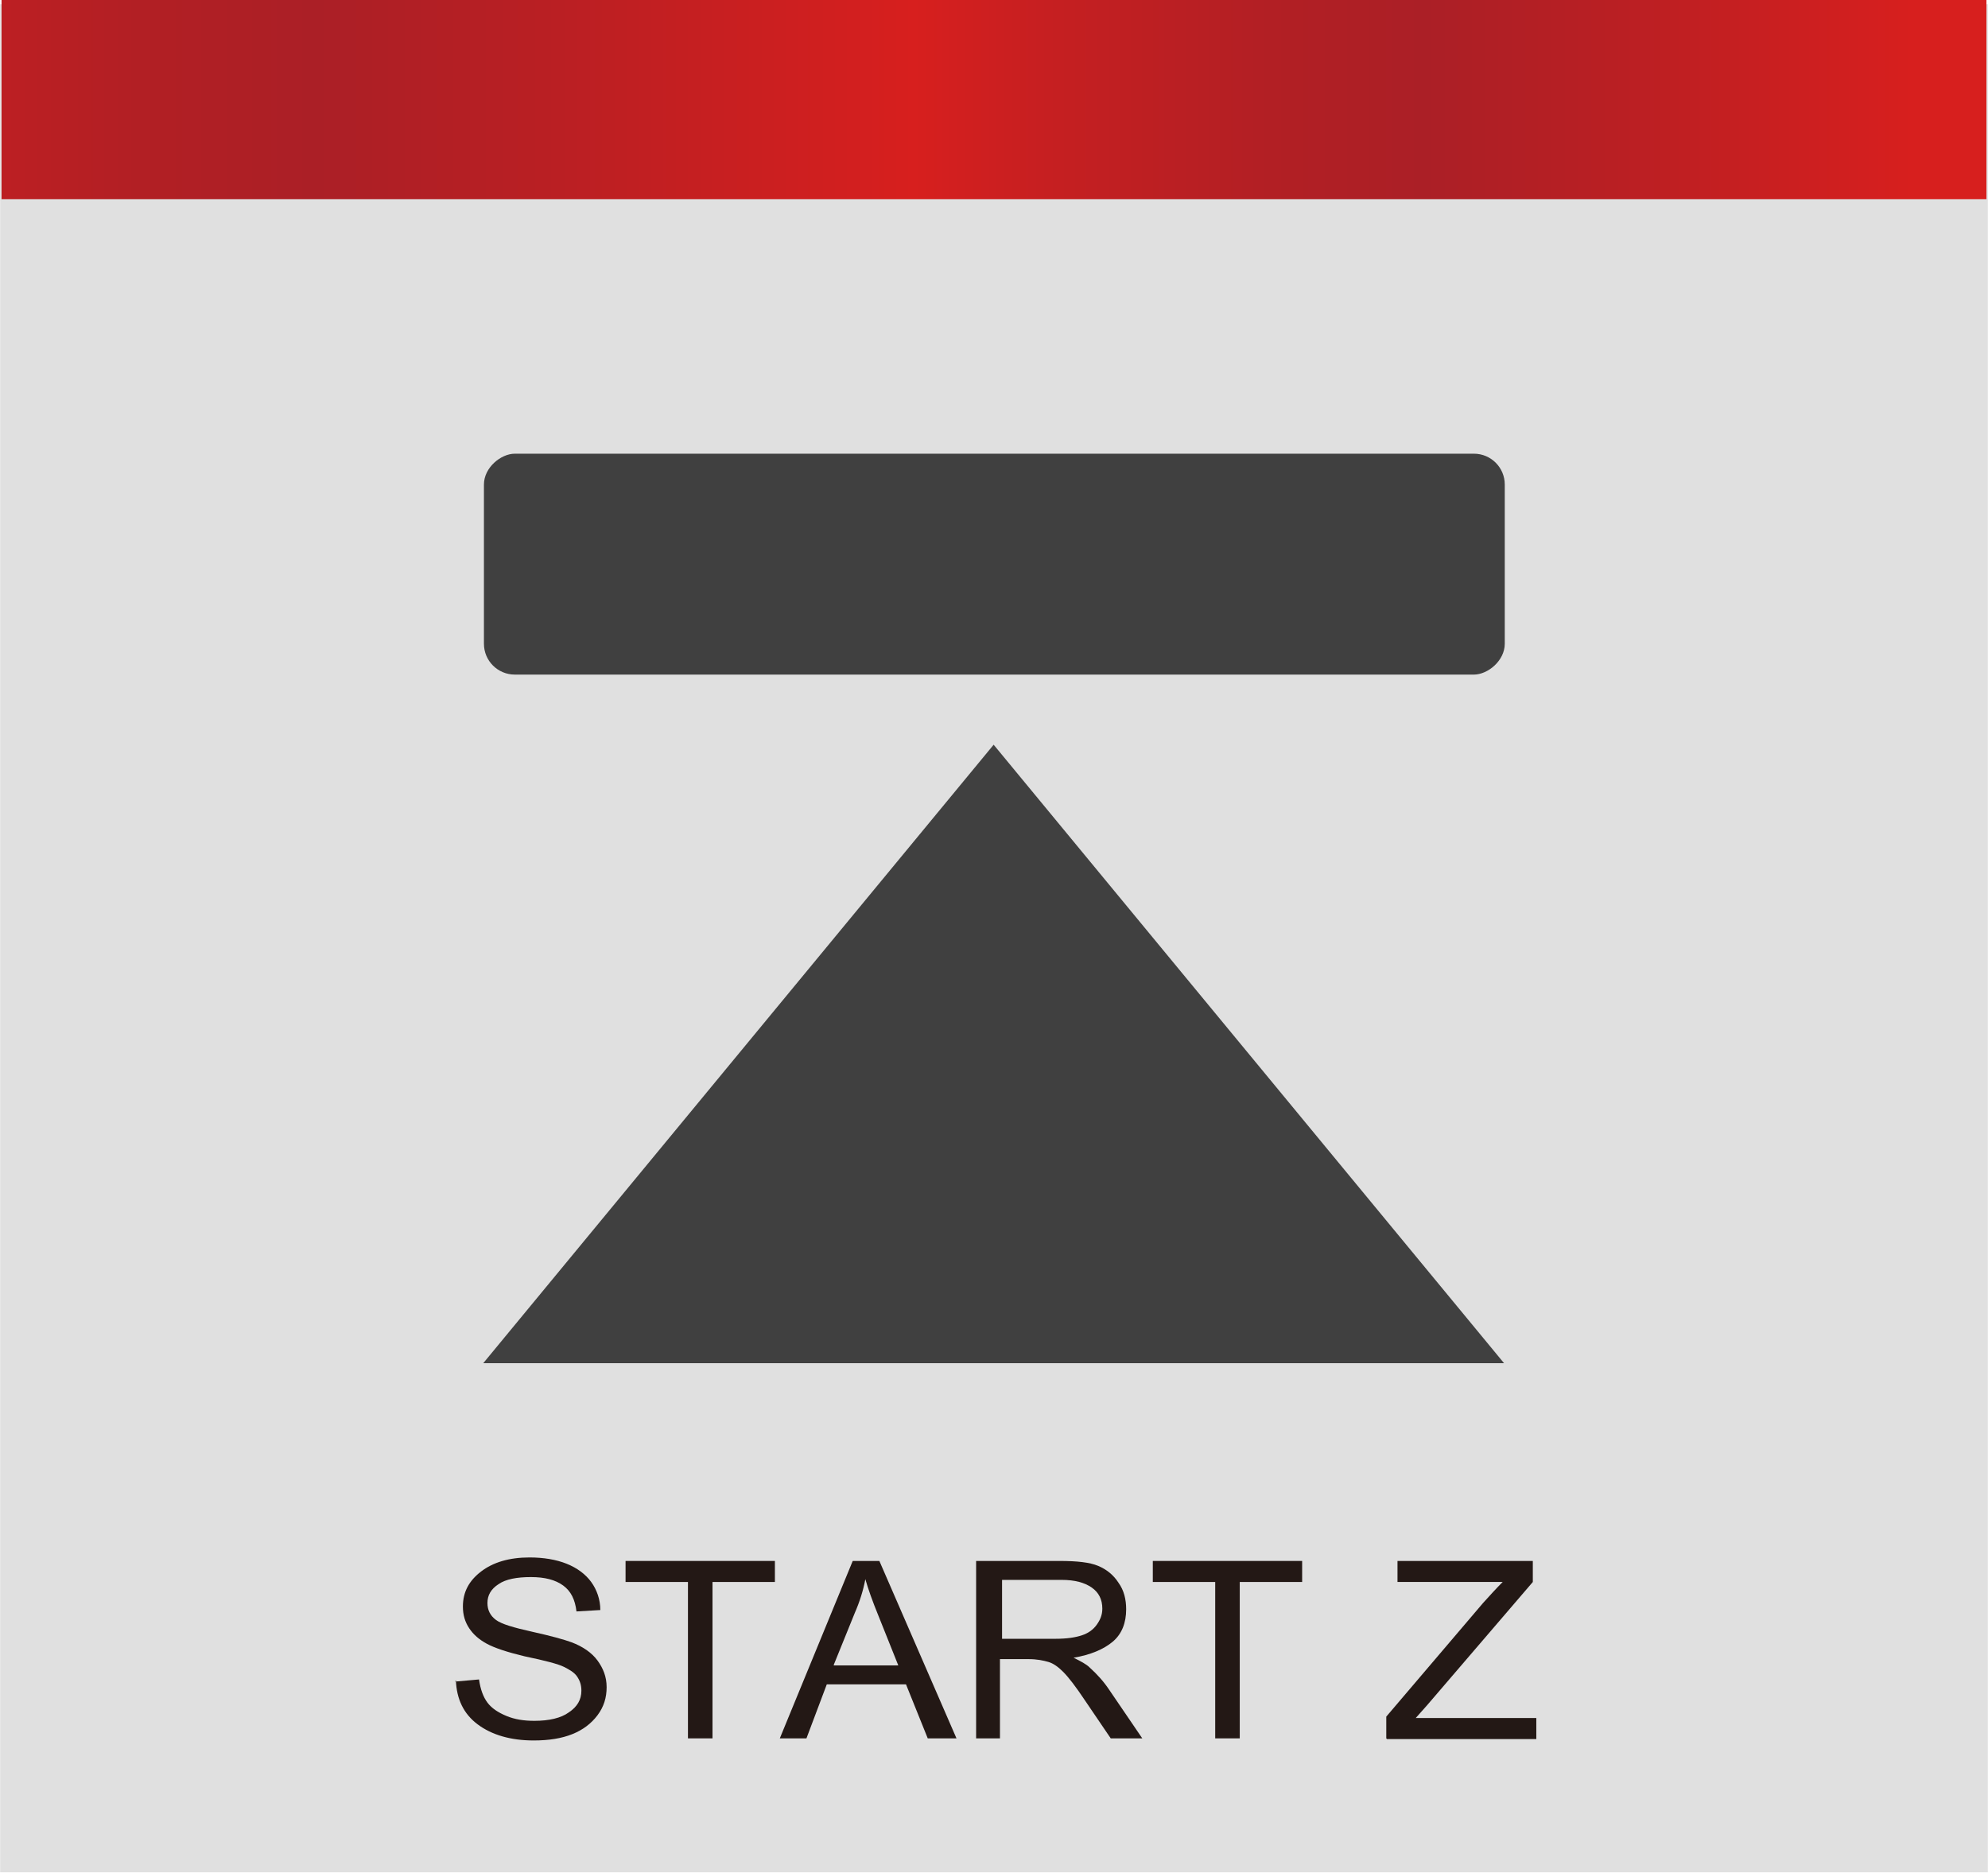 <?xml version="1.0" encoding="UTF-8"?>
<svg id="_レイヤー_1" data-name="レイヤー 1" xmlns="http://www.w3.org/2000/svg" width="10mm" height="9.42mm" xmlns:xlink="http://www.w3.org/1999/xlink" viewBox="0 0 28.35 26.71">
  <defs>
    <style>
      .cls-1 {
        fill: #e0e0e0;
      }

      .cls-2 {
        fill: url(#_名称未設定グラデーション_2);
      }

      .cls-3 {
        clip-path: url(#clippath);
      }

      .cls-4 {
        fill: none;
      }

      .cls-5 {
        fill: #231815;
      }

      .cls-6 {
        fill: #404040;
      }
    </style>
    <clipPath id="clippath">
      <rect class="cls-4" x=".02" width="28.31" height="2.84"/>
    </clipPath>
    <linearGradient id="_名称未設定グラデーション_2" data-name="名称未設定グラデーション 2" x1="-245.58" y1="377.29" x2="-244.43" y2="377.29" gradientTransform="translate(6700.14 169455.59) scale(27.3 -449.14)" gradientUnits="userSpaceOnUse">
      <stop offset="0" stop-color="#d71f1e"/>
      <stop offset=".08" stop-color="#c61f21"/>
      <stop offset=".2" stop-color="#b21f24"/>
      <stop offset=".28" stop-color="#ab1f26"/>
      <stop offset=".39" stop-color="#ba1f23"/>
      <stop offset=".55" stop-color="#d71f1e"/>
      <stop offset=".61" stop-color="#c61f21"/>
      <stop offset=".71" stop-color="#b21f24"/>
      <stop offset=".78" stop-color="#ab1f26"/>
      <stop offset=".87" stop-color="#ba1f23"/>
      <stop offset="1" stop-color="#d71f1e"/>
    </linearGradient>
  </defs>
  <rect class="cls-1" y=".06" width="28.35" height="26.64"/>
  <g class="cls-3">
    <rect class="cls-2" x=".02" width="28.31" height="2.84"/>
  </g>
  <g>
    <rect class="cls-6" x="12.6" y=".76" width="3.15" height="14.56" rx=".44" ry=".44" transform="translate(22.22 -6.13) rotate(90)"/>
    <polygon class="cls-6" points="14.17 10.62 21.45 19.44 6.89 19.44 14.17 10.62"/>
  </g>
  <g>
    <path class="cls-5" d="M6.49,23.98l.34-.03c.02,.14,.06,.25,.12,.33s.15,.14,.27,.19c.12,.05,.25,.07,.4,.07,.21,0,.38-.04,.49-.12,.12-.08,.18-.18,.18-.31,0-.08-.02-.14-.06-.2s-.11-.1-.19-.14-.27-.09-.56-.15c-.25-.06-.43-.12-.54-.18s-.19-.13-.25-.22c-.06-.09-.09-.19-.09-.31,0-.21,.09-.37,.26-.5,.17-.13,.4-.2,.69-.2,.2,0,.38,.03,.53,.09s.27,.15,.35,.26,.13,.25,.13,.4l-.34,.02c-.02-.17-.08-.29-.19-.37s-.26-.12-.46-.12-.36,.03-.46,.1c-.11,.07-.16,.16-.16,.27,0,.1,.04,.18,.12,.24s.25,.11,.52,.17c.27,.06,.45,.11,.56,.15,.16,.06,.29,.15,.37,.26,.08,.11,.13,.23,.13,.38s-.04,.28-.13,.4-.21,.21-.36,.27-.33,.09-.55,.09c-.33,0-.6-.08-.8-.23-.2-.15-.3-.36-.31-.63Z"/>
    <path class="cls-5" d="M9.81,24.79v-2.23h-.89v-.3h2.13v.3h-.89v2.23h-.36Z"/>
    <path class="cls-5" d="M11.12,24.79l1.04-2.53h.38l1.1,2.53h-.41l-.31-.77h-1.13l-.29,.77h-.38Zm.77-1.04h.92l-.28-.7c-.09-.22-.15-.39-.19-.53-.03,.16-.08,.32-.15,.48l-.3,.74Z"/>
    <path class="cls-5" d="M13.92,24.79v-2.53h1.19c.25,0,.43,.02,.55,.07s.22,.13,.29,.24c.08,.11,.11,.24,.11,.38,0,.19-.06,.35-.19,.46s-.32,.19-.56,.23c.1,.05,.18,.09,.23,.14,.11,.1,.2,.2,.28,.32l.47,.69h-.45l-.36-.53c-.14-.21-.24-.34-.32-.42-.07-.07-.14-.12-.21-.14-.07-.02-.16-.04-.28-.04h-.41v1.13h-.36Zm.36-1.42h.77c.17,0,.29-.02,.38-.05,.09-.03,.16-.08,.21-.15,.05-.07,.08-.14,.08-.23,0-.13-.05-.23-.15-.3-.1-.07-.24-.11-.43-.11h-.85v.84Z"/>
    <path class="cls-5" d="M17.33,24.79v-2.23h-.89v-.3h2.13v.3h-.89v2.23h-.36Z"/>
    <path class="cls-5" d="M19.77,24.79v-.31l1.38-1.62c.1-.11,.19-.21,.28-.3h-1.5v-.3h1.93v.3l-1.51,1.76-.16,.18h1.72v.3h-2.13Z"/>
  </g>
</svg>